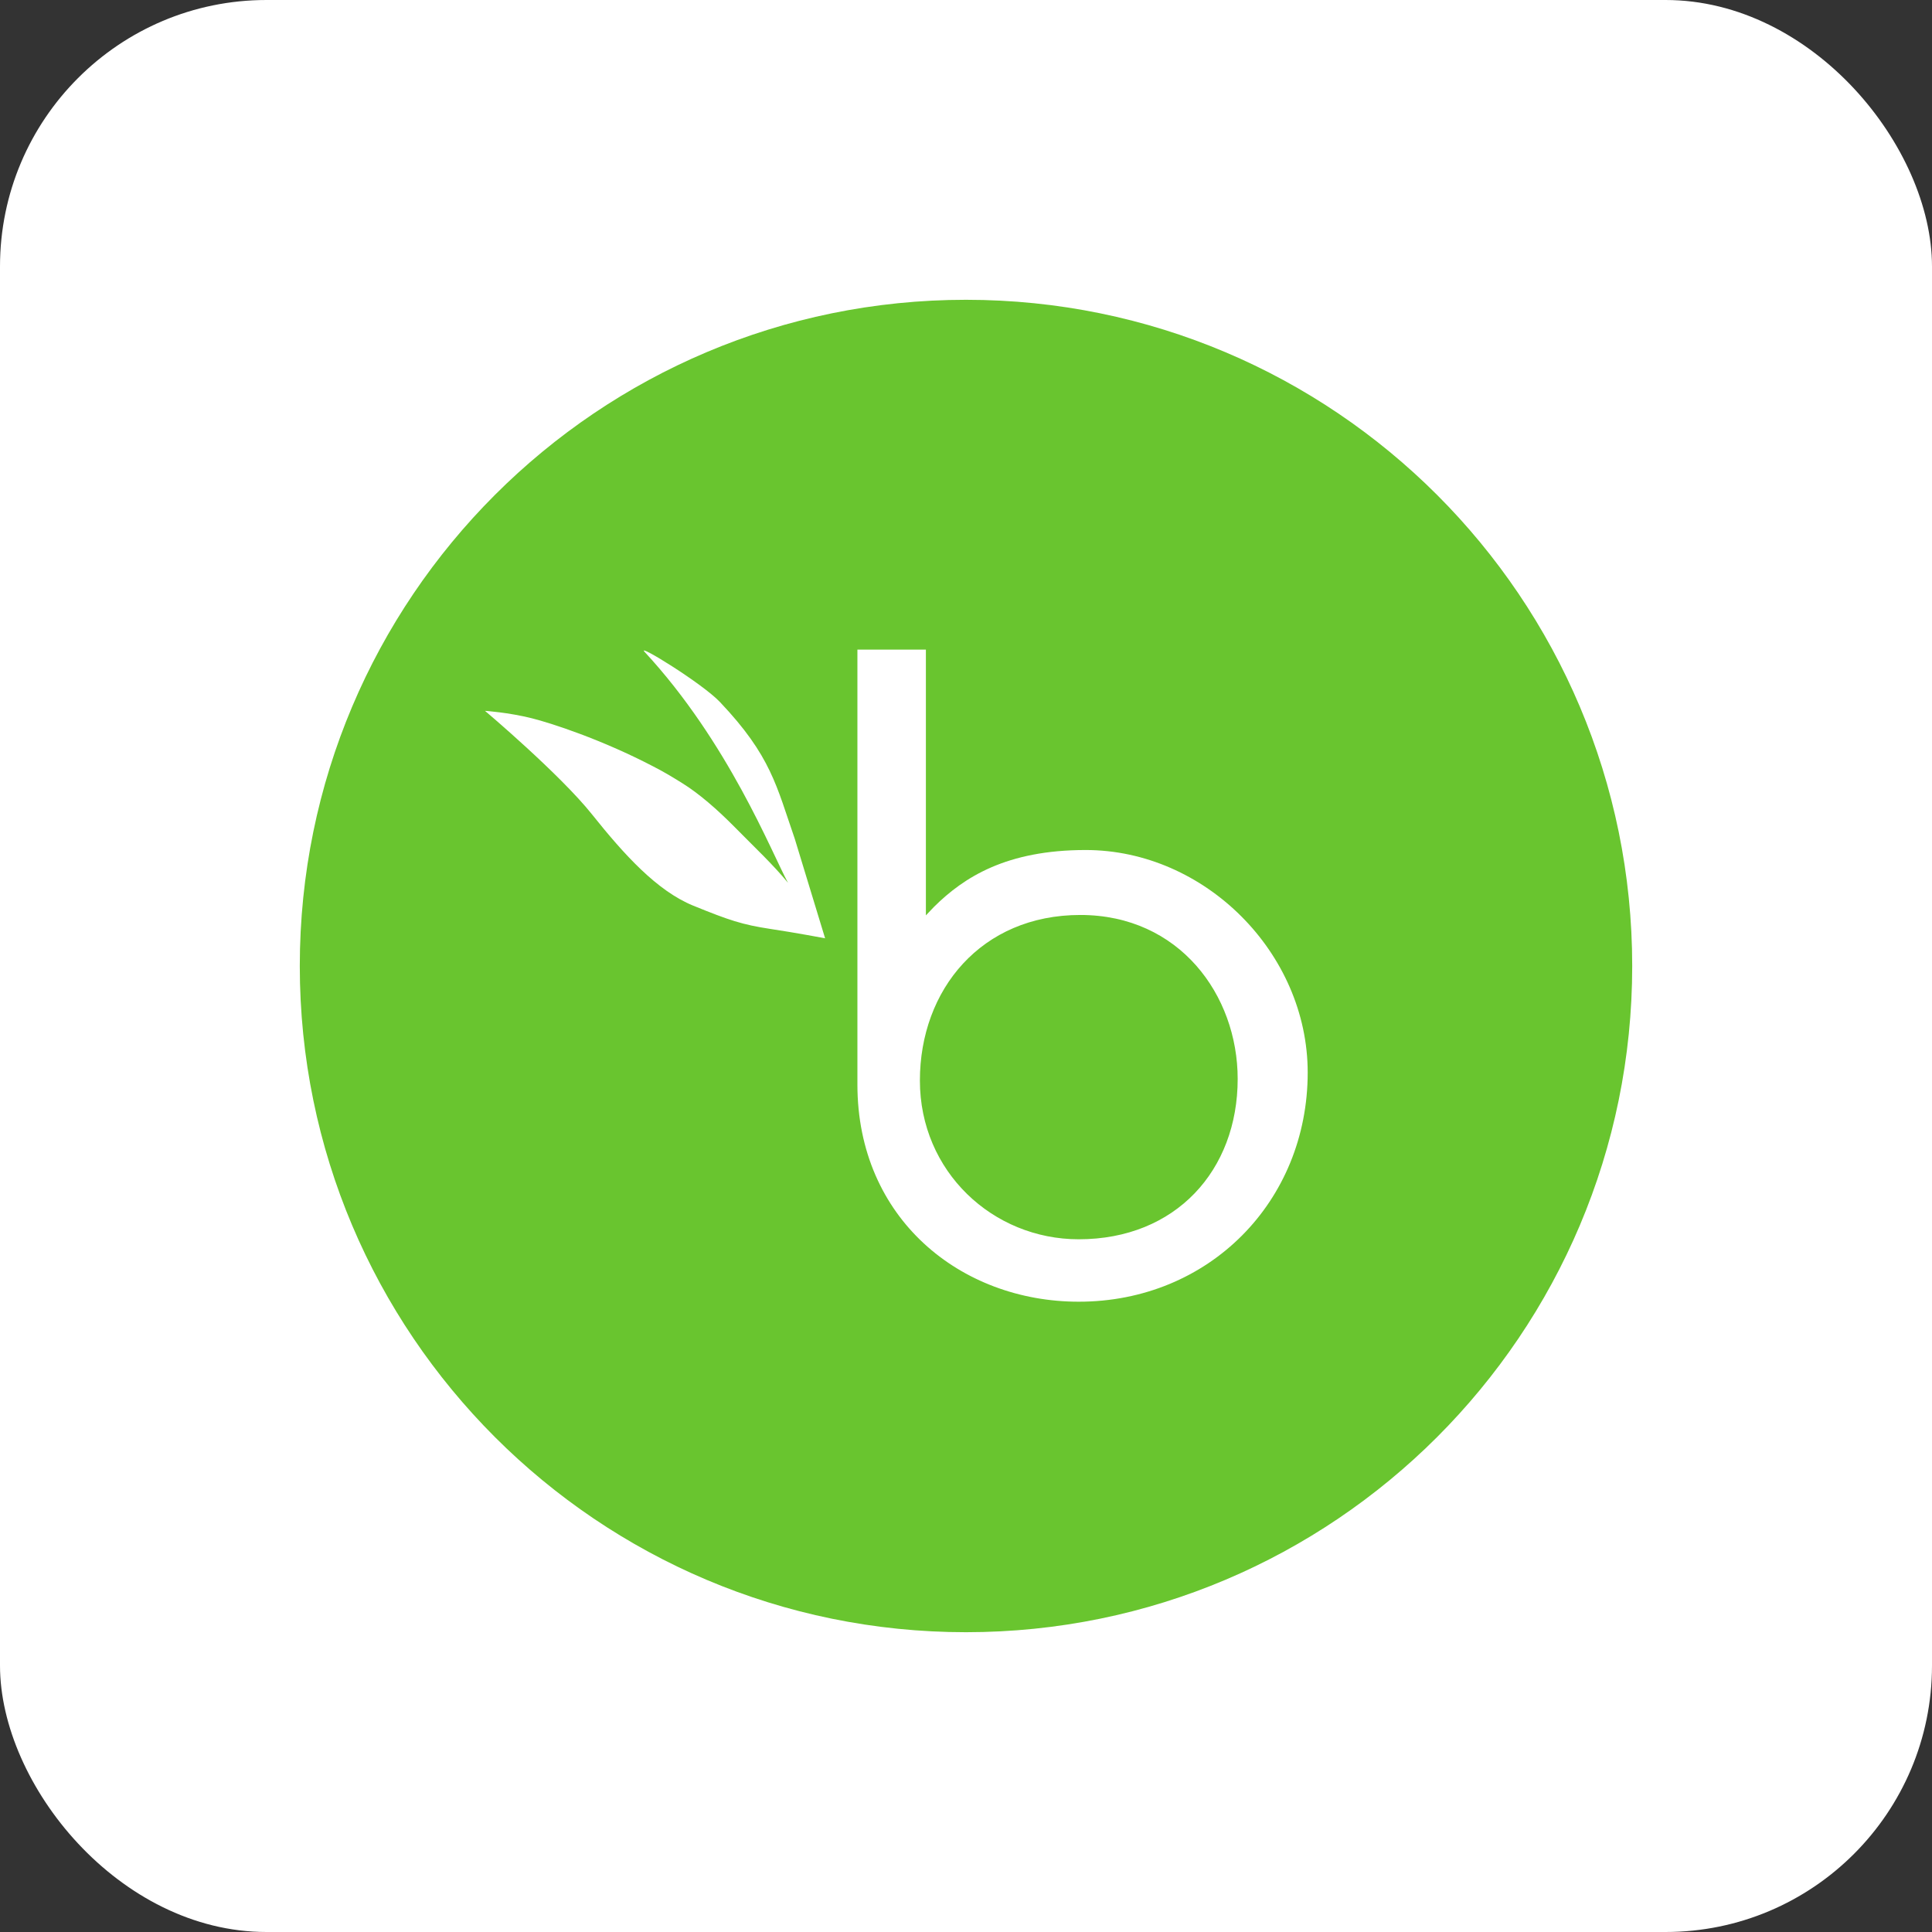 <svg width="29" height="29" viewBox="0 0 29 29" fill="none" xmlns="http://www.w3.org/2000/svg">
<rect x="0" y="0" width="29" height="29" fill="#333333" stroke="none"/>
<rect width="29" height="29" rx="4" fill="white"/>
<path fill-rule="evenodd" clip-rule="evenodd" d="M24.5 14.5C24.5 20.023 20.023 24.5 14.5 24.5C8.977 24.5 4.5 20.023 4.5 14.5C4.5 8.977 8.977 4.5 14.5 4.5C20.023 4.5 24.5 8.977 24.5 14.5ZM16.296 12.759C15.106 12.759 14.468 13.168 14.02 13.612L13.898 13.74L13.898 9.751H12.87V16.279C12.87 18.288 14.417 19.539 16.192 19.539C18.148 19.539 19.629 18.034 19.629 16.099C19.629 14.303 18.085 12.759 16.296 12.759ZM12.385 14.084L11.929 12.588C11.656 11.802 11.576 11.349 10.808 10.539C10.546 10.261 9.551 9.649 9.674 9.783C10.935 11.144 11.58 12.793 11.828 13.251C11.6 12.973 11.332 12.724 11.027 12.414C10.767 12.151 10.495 11.913 10.237 11.753C10.067 11.648 9.972 11.59 9.799 11.501C9.023 11.097 8.27 10.853 7.981 10.781C7.628 10.693 7.28 10.67 7.28 10.67C7.28 10.67 8.405 11.62 8.887 12.225C9.37 12.83 9.862 13.372 10.405 13.594C10.949 13.815 11.139 13.879 11.566 13.944C11.935 13.999 12.385 14.084 12.385 14.084ZM16.192 18.602C14.901 18.602 13.808 17.584 13.808 16.22C13.808 14.855 14.73 13.734 16.216 13.734C17.702 13.734 18.578 14.936 18.578 16.195C18.578 17.564 17.651 18.602 16.192 18.602Z" fill="#69C52F"/>
</svg>
